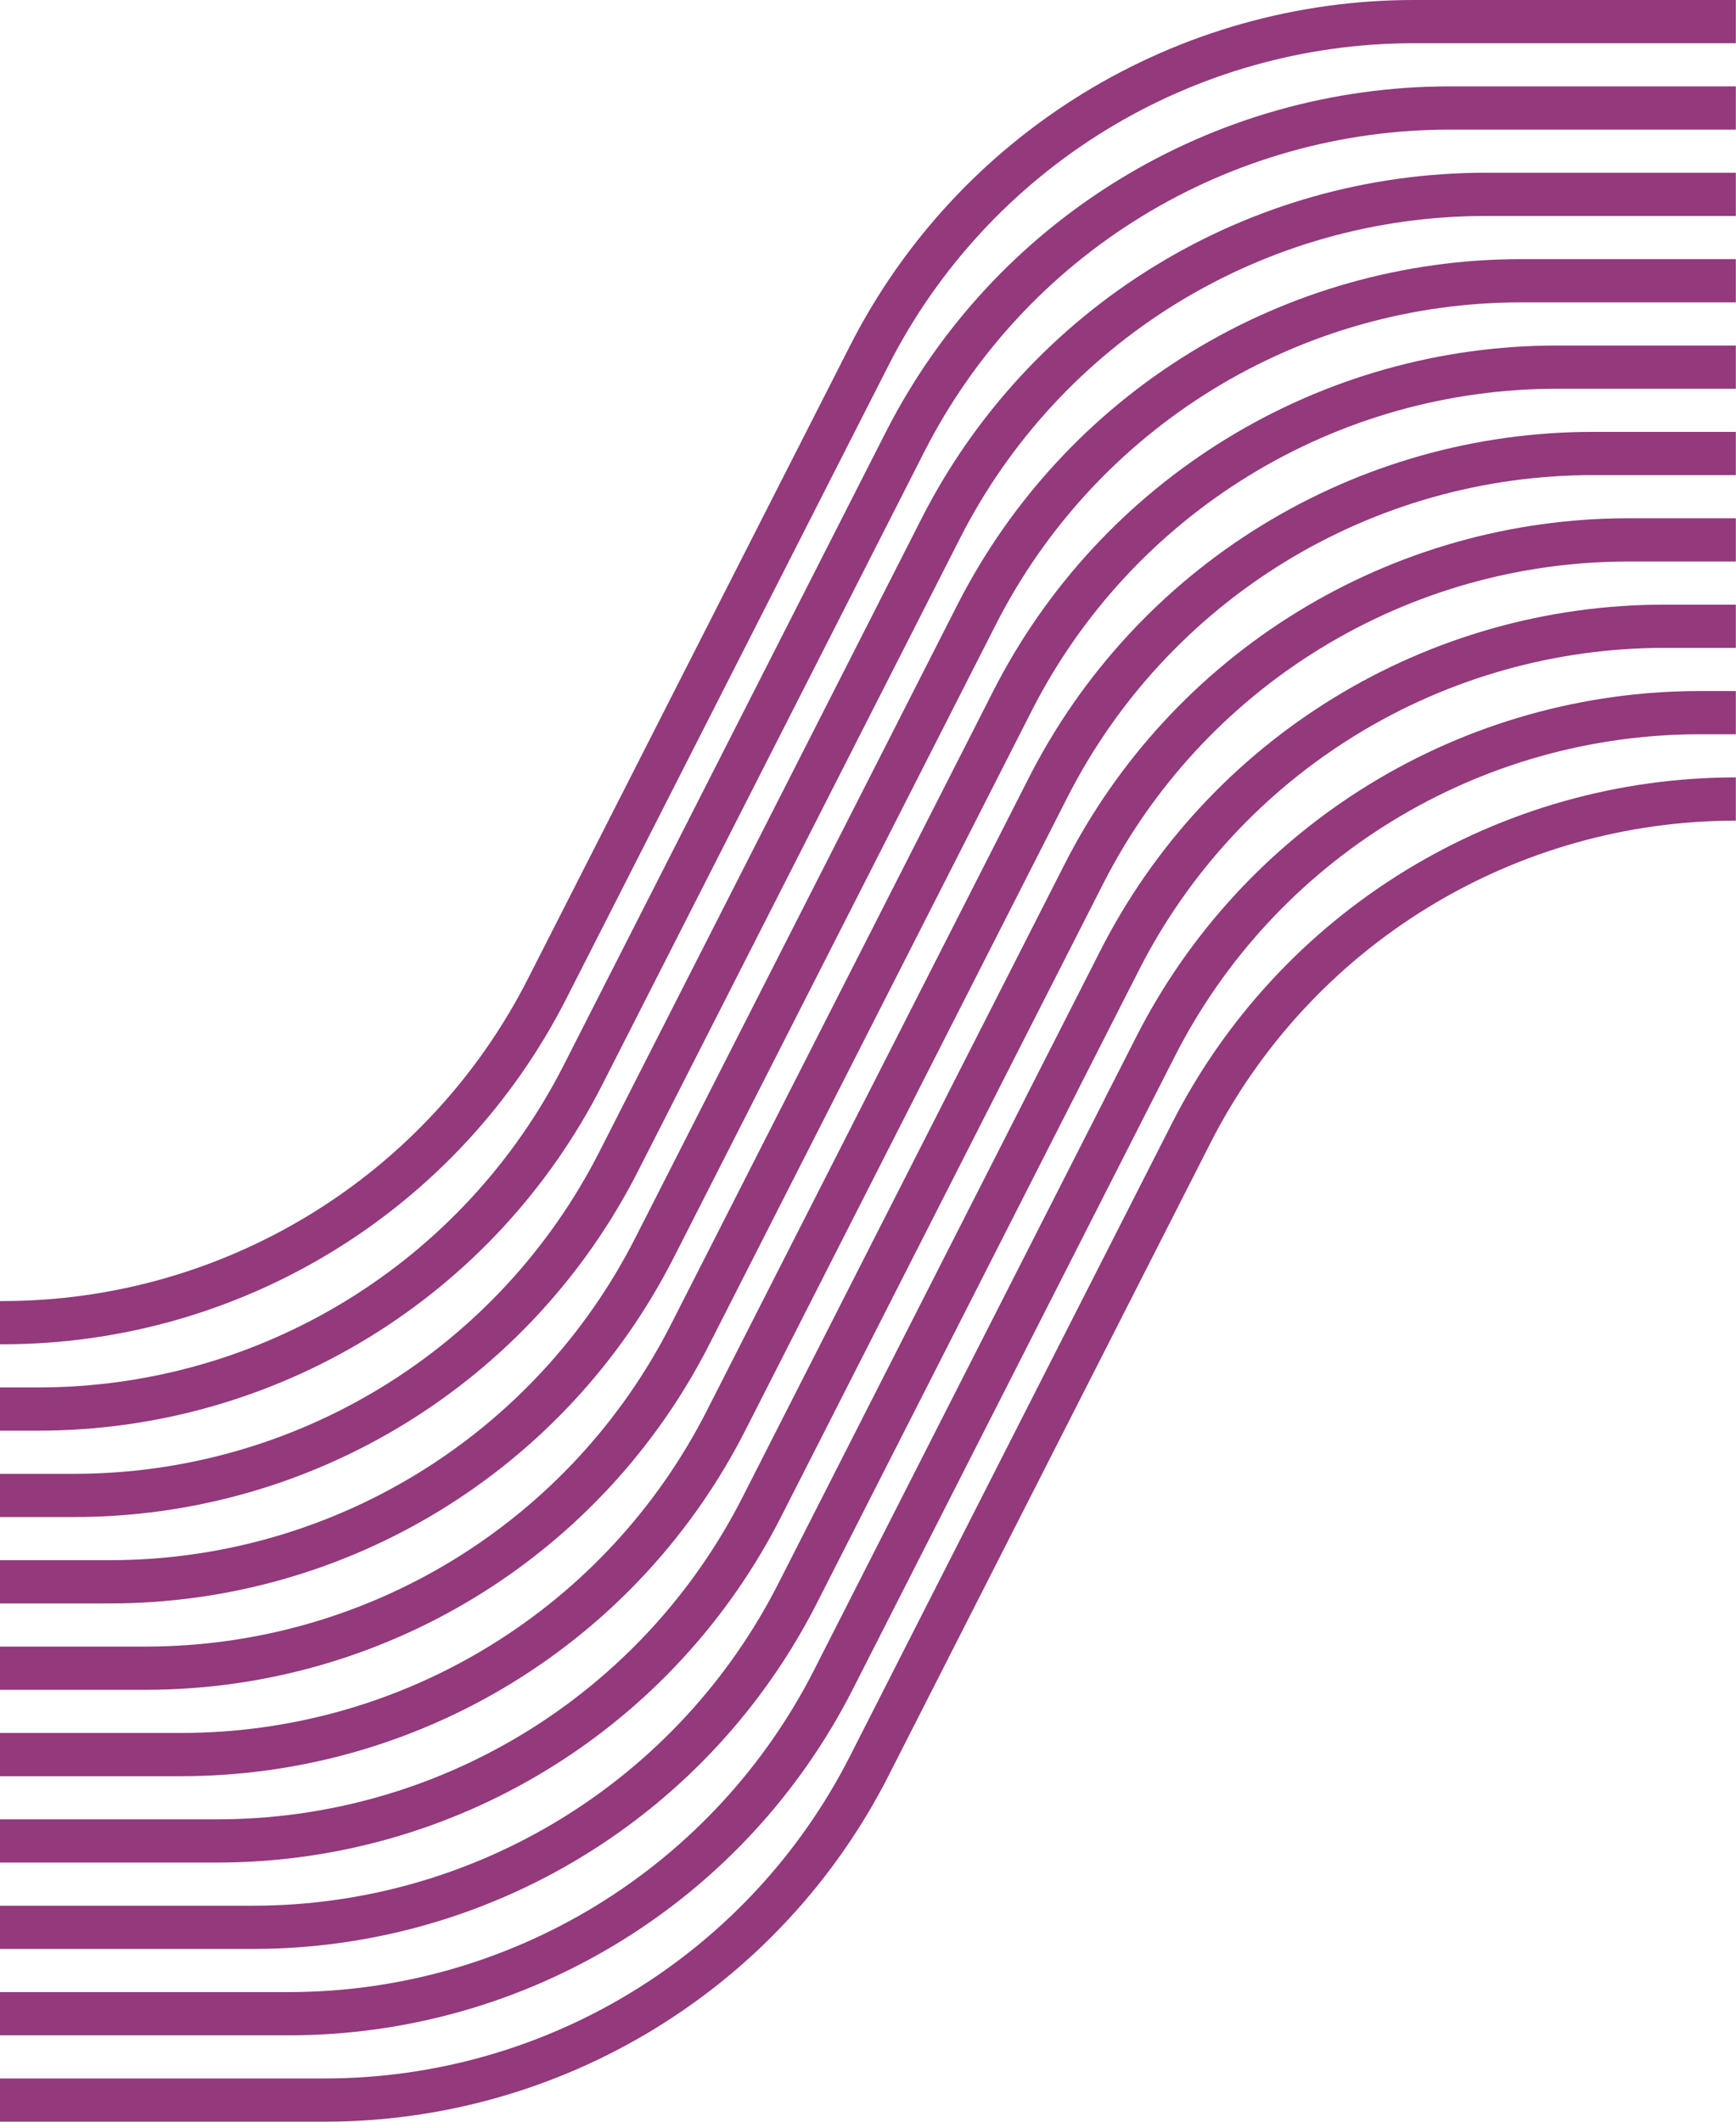 <?xml version="1.0" encoding="UTF-8" standalone="no"?><svg xmlns="http://www.w3.org/2000/svg" xmlns:xlink="http://www.w3.org/1999/xlink" fill="#000000" height="503.1" preserveAspectRatio="xMidYMid meet" version="1" viewBox="0.0 0.0 411.6 503.1" width="411.6" zoomAndPan="magnify"><g id="change1_1"><path d="m.617,318.739h-.617v-10.25h.617c25.793,0,51.05-7.127,73.038-20.61,21.988-13.484,39.793-32.762,51.49-55.751l76.4-150.164c12.555-24.676,31.666-45.368,55.268-59.841C280.414,7.65,307.523,0,335.208,0h76.351v10.25h-76.351c-25.793,0-51.05,7.127-73.038,20.61-21.989,13.484-39.794,32.762-51.49,55.751l-76.4,150.164c-12.554,24.676-31.665,45.368-55.267,59.841-23.601,14.473-50.711,22.123-78.396,22.123Z" fill="#93397c"/></g><g id="change1_2"><path d="m76.968,503.068H0v-10.25h76.968c25.793,0,51.05-7.127,73.038-20.611,21.989-13.484,39.794-32.762,51.49-55.751l76.399-150.163c12.555-24.676,31.666-45.368,55.268-59.841,23.602-14.473,50.711-22.123,78.396-22.123l.001,10.25c-25.794,0-51.05,7.127-73.038,20.61-21.989,13.484-39.794,32.762-51.49,55.751l-76.399,150.163c-12.555,24.676-31.666,45.369-55.268,59.842-23.601,14.473-50.711,22.123-78.396,22.123Z" fill="#93397c"/></g><g id="change1_3"><path d="m9.1,339.22H0v-10.25h9.1c25.793,0,51.049-7.127,73.038-20.611,21.989-13.484,39.793-32.762,51.49-55.751l76.4-150.164c12.555-24.676,31.666-45.368,55.268-59.841,23.602-14.473,50.711-22.122,78.396-22.122h67.868v10.25h-67.868c-25.793,0-51.049,7.127-73.038,20.61-21.989,13.484-39.794,32.762-51.49,55.751l-76.4,150.164c-12.554,24.676-31.665,45.368-55.267,59.841-23.602,14.473-50.711,22.123-78.396,22.123Z" fill="#93397c"/></g><g id="change1_4"><path d="m68.485,482.587H0v-10.25h68.485c25.793,0,51.05-7.127,73.038-20.611,21.989-13.484,39.794-32.762,51.49-55.751l76.4-150.163c12.555-24.676,31.665-45.368,55.267-59.841s50.711-22.123,78.396-22.123h8.484v10.25h-8.484c-25.793,0-51.049,7.127-73.038,20.61s-39.793,32.762-51.489,55.751l-76.4,150.163c-12.555,24.676-31.666,45.369-55.268,59.841-23.601,14.473-50.711,22.123-78.396,22.123Z" fill="#93397c"/></g><g id="change1_5"><path d="m17.584,359.701H0v-10.25h17.584c25.793,0,51.05-7.127,73.038-20.611,21.989-13.484,39.793-32.762,51.49-55.751l76.4-150.164c12.555-24.676,31.666-45.368,55.268-59.841,23.602-14.473,50.711-22.123,78.396-22.123h59.384v10.25h-59.384c-25.793,0-51.05,7.127-73.038,20.61-21.989,13.484-39.794,32.762-51.49,55.751l-76.4,150.164c-12.555,24.676-31.666,45.368-55.267,59.841-23.602,14.473-50.711,22.123-78.396,22.123Z" fill="#93397c"/></g><g id="change1_6"><path d="m60.001,462.106H0v-10.25h60.001c25.793,0,51.05-7.127,73.038-20.611,21.989-13.484,39.794-32.762,51.49-55.751l76.4-150.163c12.555-24.676,31.665-45.368,55.267-59.841s50.711-22.123,78.397-22.123h16.967v10.25h-16.967c-25.793,0-51.05,7.127-73.038,20.611-21.989,13.484-39.793,32.762-51.489,55.751l-76.4,150.163c-12.555,24.676-31.666,45.369-55.267,59.841-23.602,14.473-50.711,22.123-78.397,22.123Z" fill="#93397c"/></g><g id="change1_7"><path d="m26.067,380.182H0v-10.25h26.067c25.793,0,51.05-7.127,73.038-20.611,21.988-13.484,39.793-32.762,51.489-55.751l76.4-150.164c12.555-24.676,31.665-45.368,55.267-59.841,23.602-14.473,50.711-22.123,78.396-22.123h50.901v10.25h-50.901c-25.793,0-51.05,7.127-73.038,20.61-21.989,13.484-39.794,32.762-51.489,55.751l-76.4,150.164c-12.555,24.675-31.665,45.368-55.267,59.841-23.602,14.473-50.711,22.123-78.397,22.123Z" fill="#93397c"/></g><g id="change1_8"><path d="m51.518,441.625H0v-10.25h51.518c25.793,0,51.05-7.127,73.038-20.611,21.988-13.484,39.793-32.762,51.49-55.751l76.4-150.163c12.555-24.676,31.666-45.368,55.268-59.841,23.602-14.473,50.711-22.123,78.396-22.123h25.451v10.25h-25.451c-25.793,0-51.049,7.127-73.038,20.61-21.989,13.484-39.794,32.762-51.49,55.751l-76.4,150.163c-12.555,24.676-31.666,45.369-55.268,59.841-23.601,14.473-50.711,22.123-78.396,22.123Z" fill="#93397c"/></g><g id="change1_9"><path d="m34.551,400.663H0v-10.25h34.551c25.793,0,51.05-7.127,73.038-20.61,21.989-13.484,39.793-32.762,51.489-55.751l76.4-150.164c12.555-24.676,31.666-45.368,55.268-59.841,23.602-14.473,50.711-22.123,78.396-22.123h42.418v10.25h-42.418c-25.793,0-51.049,7.127-73.038,20.611s-39.794,32.762-51.49,55.751l-76.4,150.163c-12.554,24.676-31.665,45.369-55.267,59.841-23.602,14.473-50.711,22.123-78.397,22.123Z" fill="#93397c"/></g><g id="change1_10"><path d="m43.034,421.144H0v-10.25h43.034c25.793,0,51.05-7.127,73.038-20.611,21.989-13.484,39.794-32.762,51.489-55.751l76.4-150.164c12.555-24.676,31.666-45.368,55.268-59.841,23.602-14.473,50.711-22.123,78.396-22.123h33.934v10.25h-33.934c-25.793,0-51.049,7.127-73.038,20.61-21.989,13.484-39.794,32.762-51.49,55.751l-76.4,150.163c-12.555,24.676-31.665,45.369-55.267,59.841-23.602,14.473-50.711,22.123-78.397,22.123Z" fill="#93397c"/></g></svg>